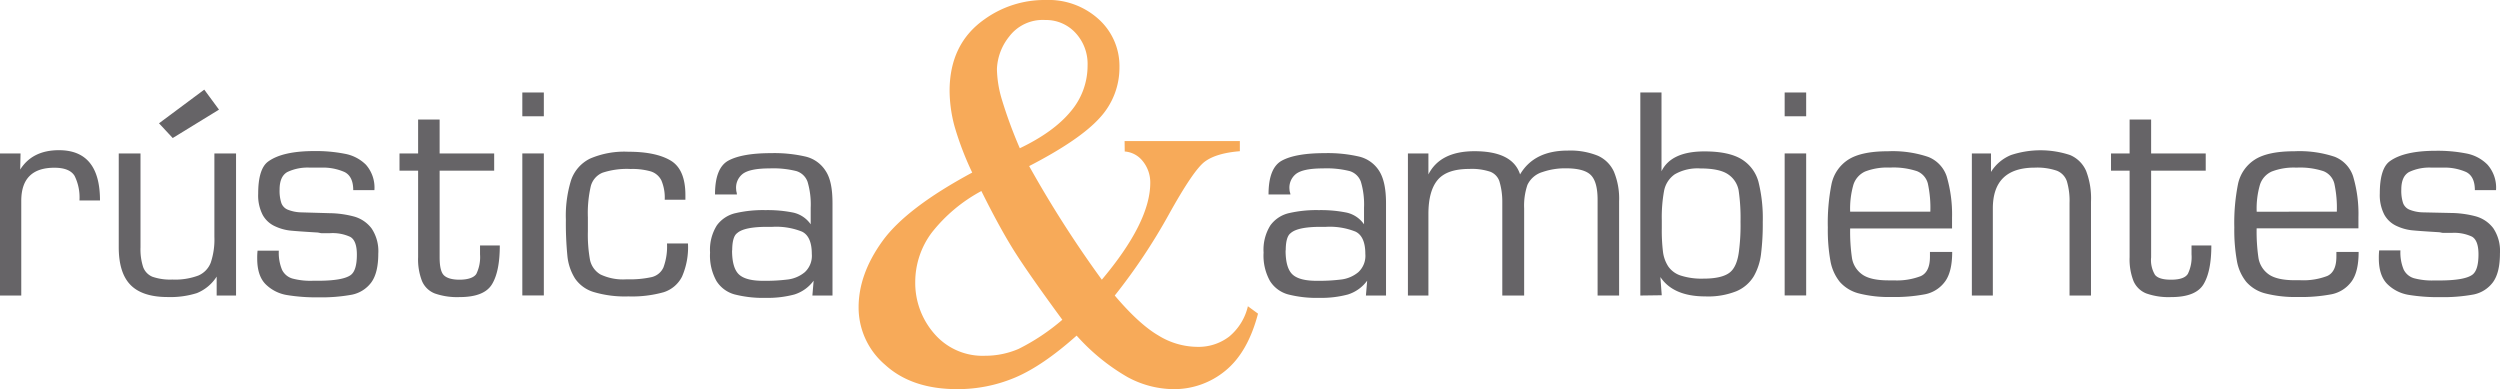 <svg xmlns="http://www.w3.org/2000/svg" viewBox="0 0 516.01 80.32"><defs><style>.cls-1{fill:#666467;}.cls-2{fill:#f7aa59;}</style></defs><g id="Capa_2" data-name="Capa 2"><g id="Capa_1-2" data-name="Capa 1"><path class="cls-1" d="M0,31.67H4.24L4.17,35q2.51-4,8-4,8.47,0,8.47,10.38H16.4a10,10,0,0,0-1-5.07c-.68-1.12-2.07-1.69-4.17-1.69q-6.84,0-6.84,6.84V61H0Z"/><path class="cls-1" d="M48.72,31.67V61h-4V57.09a8.7,8.7,0,0,1-4.09,3.41,18.21,18.21,0,0,1-6,.81q-5.21,0-7.66-2.47t-2.46-7.77V31.67H29v19.4a11.8,11.8,0,0,0,.55,4.06,3.44,3.44,0,0,0,1.93,2,11.23,11.23,0,0,0,4.09.57,13.69,13.69,0,0,0,5.35-.82,4.74,4.74,0,0,0,2.59-2.7,15,15,0,0,0,.74-5.29V31.67Z"/><path class="cls-1" d="M77.28,39.24H72.91c0-1.88-.6-3.12-1.79-3.73a11.07,11.07,0,0,0-4.92-.91H64a9.75,9.75,0,0,0-4.7.91q-1.59.91-1.59,3.6a8.18,8.18,0,0,0,.35,2.76,2.36,2.36,0,0,0,1.27,1.38,7.85,7.85,0,0,0,2.76.58L68,44a20.53,20.53,0,0,1,5.1.7,6.82,6.82,0,0,1,3.59,2.44,8.41,8.41,0,0,1,1.39,5.2c0,2.7-.5,4.69-1.48,6a6.59,6.59,0,0,1-4,2.49,34.6,34.6,0,0,1-6.85.54,37,37,0,0,1-6.52-.47,8.12,8.12,0,0,1-4.38-2.21q-1.76-1.74-1.76-5.31a14.56,14.56,0,0,1,.07-1.64h4.39a9.15,9.15,0,0,0,.66,3.94,3.45,3.45,0,0,0,2.11,1.8,14.42,14.42,0,0,0,4.2.47h1q5.2,0,6.84-1.16c.86-.61,1.3-2,1.3-4.23q0-2.88-1.35-3.66a8.69,8.69,0,0,0-4.19-.77H66.33a3.35,3.35,0,0,1-.4-.07,2.85,2.85,0,0,0-.41-.07c-2.89-.17-4.79-.31-5.72-.41a10,10,0,0,1-3-.86,5.49,5.49,0,0,1-2.57-2.34,8.78,8.78,0,0,1-.94-4.39q0-5.22,2.12-6.69c2-1.42,5.14-2.12,9.5-2.12a30.72,30.72,0,0,1,6.26.56A8.3,8.3,0,0,1,75.53,34,7.15,7.15,0,0,1,77.28,39.24Z"/><path class="cls-1" d="M102,31.67v3.55H90.74v17.9c0,1.77.26,3,.8,3.61s1.63,1,3.3,1,3-.4,3.49-1.22a7.88,7.88,0,0,0,.75-4V50.67h4.08c0,3.56-.53,6.22-1.61,8s-3.31,2.65-6.71,2.65a13.93,13.93,0,0,1-5.1-.75A4.74,4.74,0,0,1,87.1,58a12.29,12.29,0,0,1-.8-4.92V35.22H82.46V31.67H86.3v-7h4.44v7Z"/><path class="cls-1" d="M112.25,19.09V24h-4.44V19.09Zm0,41.89h-4.44V31.67h4.44Z"/><path class="cls-1" d="M137.67,50.25H142a15.13,15.13,0,0,1-1.23,6.85A6.42,6.42,0,0,1,137,60.31a24.1,24.1,0,0,1-7.29.87,22.57,22.57,0,0,1-7.19-.91,7.16,7.16,0,0,1-3.84-2.8,10.72,10.72,0,0,1-1.56-4.58,68.88,68.88,0,0,1-.32-7.56,24.74,24.74,0,0,1,1.08-8.16,7.75,7.75,0,0,1,3.9-4.43,17.88,17.88,0,0,1,7.93-1.42q5.64,0,8.7,1.81t3.06,7.15v.95H137.2a9.11,9.11,0,0,0-.69-4,3.68,3.68,0,0,0-2.18-1.85,13.82,13.82,0,0,0-4.17-.5,16.06,16.06,0,0,0-5.8.77,4.13,4.13,0,0,0-2.42,2.79,24.71,24.71,0,0,0-.6,6.42v2.93a29.21,29.21,0,0,0,.44,5.86,4.6,4.6,0,0,0,2.16,3,10.85,10.85,0,0,0,5.41,1,21,21,0,0,0,5.18-.46,3.56,3.56,0,0,0,2.41-2A12.42,12.42,0,0,0,137.67,50.25Z"/><path class="cls-1" d="M152.1,40.14h-4.52c0-3.66.92-6,2.78-7s4.78-1.53,8.78-1.53a28.71,28.71,0,0,1,7.18.72,6.74,6.74,0,0,1,4.09,2.94c1,1.49,1.42,3.7,1.42,6.65V61h-4.15l.26-3.07a7.81,7.81,0,0,1-4,2.86,21.38,21.38,0,0,1-5.89.69,23.7,23.7,0,0,1-6.38-.7A6.4,6.4,0,0,1,147.88,58a10.74,10.74,0,0,1-1.32-5.87,9.44,9.44,0,0,1,1.4-5.61A6.58,6.58,0,0,1,151.79,44a25.21,25.21,0,0,1,6.18-.63,26.68,26.68,0,0,1,5.71.5,5.93,5.93,0,0,1,3.65,2.43v-3.4a16.41,16.41,0,0,0-.64-5.36,3.55,3.55,0,0,0-2.33-2.23,19.57,19.57,0,0,0-5.51-.55c-2.76,0-4.62.39-5.6,1.17a3.6,3.6,0,0,0-1.3,3.2,2.11,2.11,0,0,0,.07.49A2.43,2.43,0,0,1,152.1,40.14Zm-1,11.55q0,3.68,1.47,5t5.23,1.27a36.67,36.67,0,0,0,4.87-.28,6.8,6.8,0,0,0,3.43-1.49,4.58,4.58,0,0,0,1.46-3.77q0-3.59-2-4.6a14.24,14.24,0,0,0-6.1-1h-1.1q-4.77,0-6.21,1.3C151.47,48.61,151.13,49.82,151.13,51.69Z"/><path class="cls-1" d="M266.35,40.14h-4.52c0-3.66.92-6,2.78-7s4.78-1.53,8.78-1.53a28.71,28.71,0,0,1,7.18.72,6.74,6.74,0,0,1,4.09,2.94c.95,1.49,1.42,3.7,1.42,6.65V61h-4.15l.26-3.07a7.81,7.81,0,0,1-4,2.86,21.38,21.38,0,0,1-5.89.69,23.7,23.7,0,0,1-6.38-.7A6.4,6.4,0,0,1,262.13,58a10.74,10.74,0,0,1-1.32-5.87,9.44,9.44,0,0,1,1.4-5.61A6.58,6.58,0,0,1,266,44a25.21,25.21,0,0,1,6.18-.63,26.68,26.68,0,0,1,5.71.5,5.93,5.93,0,0,1,3.65,2.43v-3.4a16.41,16.41,0,0,0-.64-5.36,3.55,3.55,0,0,0-2.33-2.23,19.57,19.57,0,0,0-5.51-.55c-2.76,0-4.62.39-5.6,1.17a3.6,3.6,0,0,0-1.3,3.2,2.11,2.11,0,0,0,.07.49A2.43,2.43,0,0,1,266.35,40.14Zm-1,11.55q0,3.68,1.47,5t5.23,1.27a36.67,36.67,0,0,0,4.87-.28,6.8,6.8,0,0,0,3.43-1.49,4.58,4.58,0,0,0,1.46-3.77q0-3.59-2-4.6a14.24,14.24,0,0,0-6.1-1h-1.1q-4.77,0-6.21,1.3C265.72,48.61,265.38,49.82,265.38,51.69Z"/><path class="cls-1" d="M290.6,31.67h4.23V36q2.43-4.78,9.5-4.79,7.88,0,9.42,4.79,2.89-4.92,9.84-4.92a15.14,15.14,0,0,1,6.18,1.05,6.58,6.58,0,0,1,3.36,3.33,14.52,14.52,0,0,1,1.06,6.08V61h-4.44V41.23q0-3.72-1.41-5.11t-5.21-1.38a14.27,14.27,0,0,0-4.76.77,5,5,0,0,0-3.1,2.65,13.26,13.26,0,0,0-.68,4.85V61h-4.51V41.58a14.51,14.51,0,0,0-.61-4.2,3.23,3.23,0,0,0-1.89-1.94,12.08,12.08,0,0,0-4.33-.57q-4.63,0-6.53,2.29c-1.26,1.52-1.89,3.86-1.89,7V61H290.6Z"/><path class="cls-1" d="M338.57,61V19.09h4.37V35.35q2-4.1,8.87-4.1,5,0,7.65,1.61a7.88,7.88,0,0,1,3.5,4.69,31,31,0,0,1,.88,8.26,49.77,49.77,0,0,1-.35,6.56A12.18,12.18,0,0,1,362,57a7.68,7.68,0,0,1-3.58,3.1A15.71,15.71,0,0,1,352,61.18q-6.63,0-9.29-4l.28,3.76ZM343,45.46v1.66a36.54,36.54,0,0,0,.25,4.88,7.15,7.15,0,0,0,1.09,3,5,5,0,0,0,2.58,1.88,14.08,14.08,0,0,0,4.68.63q3.74,0,5.37-1.22t2-4.79a41.62,41.62,0,0,0,.28-5.74,39.26,39.26,0,0,0-.39-6.47A5.07,5.07,0,0,0,356.71,36c-1.18-.82-3.09-1.23-5.71-1.23a9.44,9.44,0,0,0-5.31,1.2,5.37,5.37,0,0,0-2.21,3.38A30.3,30.3,0,0,0,343,45.46Z"/><path class="cls-1" d="M372.8,19.09V24h-4.44V19.09Zm0,41.89h-4.44V31.67h4.44Z"/><path class="cls-1" d="M398.35,52h4.59q0,4.13-1.5,6.14a6.73,6.73,0,0,1-4.06,2.59,33.53,33.53,0,0,1-7,.57,25,25,0,0,1-6.68-.73,7.86,7.86,0,0,1-3.95-2.38,9.58,9.58,0,0,1-1.94-4.32,36.05,36.05,0,0,1-.54-6.91,41,41,0,0,1,.77-9,7.91,7.91,0,0,1,3.44-5q2.69-1.74,8.22-1.74A22.9,22.9,0,0,1,398,32.39a6.55,6.55,0,0,1,3.8,4,27.82,27.82,0,0,1,1.11,8.5v2.27H381.88a37.24,37.24,0,0,0,.38,6.13,5.16,5.16,0,0,0,2.07,3.33q1.69,1.24,5.41,1.25h1.17a13.72,13.72,0,0,0,5.55-.88c1.26-.58,1.89-1.91,1.89-4Zm.08-8.31a23.62,23.62,0,0,0-.51-5.79,3.73,3.73,0,0,0-2.25-2.57,15.41,15.41,0,0,0-5.58-.74,12.64,12.64,0,0,0-5.12.81,4.5,4.5,0,0,0-2.42,2.73,17.92,17.92,0,0,0-.67,5.56Z"/><path class="cls-1" d="M407,31.67h3.95v3.82A8.75,8.75,0,0,1,415.08,32a19.4,19.4,0,0,1,12.18,0,6.25,6.25,0,0,1,3.33,3.3,15.8,15.8,0,0,1,1,6.31V61h-4.43V41.91a14.22,14.22,0,0,0-.55-4.5,3.57,3.57,0,0,0-2.06-2.17A12.5,12.5,0,0,0,420,34.6q-8.67,0-8.67,8.41V61H407Z"/><path class="cls-1" d="M455.27,31.67v3.55H444v17.9a5.9,5.9,0,0,0,.8,3.61q.79,1,3.3,1c1.83,0,3-.4,3.49-1.22a7.88,7.88,0,0,0,.75-4V50.67h4.09q0,5.34-1.61,8t-6.72,2.65a13.84,13.84,0,0,1-5.09-.75A4.79,4.79,0,0,1,440.36,58a12.29,12.29,0,0,1-.8-4.92V35.22h-3.84V31.67h3.84v-7H444v7Z"/><path class="cls-1" d="M482.24,52h4.59q0,4.13-1.49,6.14a6.76,6.76,0,0,1-4.06,2.59,33.59,33.59,0,0,1-7,.57,24.9,24.9,0,0,1-6.68-.73,7.77,7.77,0,0,1-3.95-2.38,9.48,9.48,0,0,1-1.94-4.32,36.05,36.05,0,0,1-.54-6.91,41,41,0,0,1,.77-9,7.91,7.91,0,0,1,3.44-5c1.79-1.16,4.52-1.74,8.22-1.74a22.94,22.94,0,0,1,8.29,1.14,6.54,6.54,0,0,1,3.79,4,27.2,27.2,0,0,1,1.11,8.5v2.27H465.78a37.24,37.24,0,0,0,.38,6.13,5.18,5.18,0,0,0,2.06,3.33q1.69,1.24,5.42,1.25h1.17a13.75,13.75,0,0,0,5.55-.88c1.26-.58,1.88-1.91,1.88-4Zm.09-8.31a23.62,23.62,0,0,0-.51-5.79,3.73,3.73,0,0,0-2.25-2.57A15.45,15.45,0,0,0,474,34.6a12.6,12.6,0,0,0-5.12.81,4.47,4.47,0,0,0-2.42,2.73,17.62,17.62,0,0,0-.67,5.56Z"/><path class="cls-1" d="M515.19,39.24h-4.37c0-1.88-.6-3.12-1.79-3.73a11.07,11.07,0,0,0-4.92-.91h-2.18a9.75,9.75,0,0,0-4.7.91q-1.59.91-1.59,3.6a8.18,8.18,0,0,0,.35,2.76,2.36,2.36,0,0,0,1.27,1.38,7.85,7.85,0,0,0,2.76.58l5.91.13a20.53,20.53,0,0,1,5.1.7,6.82,6.82,0,0,1,3.59,2.44A8.41,8.41,0,0,1,516,52.3c0,2.7-.5,4.69-1.48,6a6.59,6.59,0,0,1-4,2.49,34.6,34.6,0,0,1-6.85.54,37,37,0,0,1-6.52-.47,8.12,8.12,0,0,1-4.38-2.21Q491,56.89,491,53.32a14.56,14.56,0,0,1,.07-1.64h4.39a9.15,9.15,0,0,0,.66,3.94,3.45,3.45,0,0,0,2.11,1.8,14.42,14.42,0,0,0,4.2.47h1q5.2,0,6.84-1.16c.86-.61,1.3-2,1.3-4.23q0-2.88-1.35-3.66a8.69,8.69,0,0,0-4.19-.77h-1.79a3.35,3.35,0,0,1-.4-.07,3.1,3.1,0,0,0-.41-.07c-2.89-.17-4.79-.31-5.72-.41a10,10,0,0,1-3-.86,5.49,5.49,0,0,1-2.57-2.34,8.78,8.78,0,0,1-.94-4.39q0-5.22,2.12-6.69c2-1.42,5.14-2.12,9.5-2.12a30.72,30.72,0,0,1,6.26.56A8.3,8.3,0,0,1,513.44,34,7.15,7.15,0,0,1,515.19,39.24Z"/><path class="cls-2" d="M232.12,29.11h23.79v2.1c-3.28.26-5.71,1-7.27,2.18s-4,4.79-7.34,10.79A120.86,120.86,0,0,1,230.09,61q5,5.9,9,8.24a15.5,15.5,0,0,0,8,2.35,10.4,10.4,0,0,0,6.62-2.12,11.49,11.49,0,0,0,3.86-6.26l2.09,1.53q-2.1,8-6.74,11.78a16.6,16.6,0,0,1-10.82,3.8,20.15,20.15,0,0,1-9.43-2.52,42.37,42.37,0,0,1-10.45-8.53q-7,6.24-12.66,8.64a30.37,30.37,0,0,1-12,2.41q-9.35,0-14.84-5a15.51,15.51,0,0,1-5.5-11.89q0-6.86,4.93-13.68t18.52-14.13A62.47,62.47,0,0,1,197,26a28.79,28.79,0,0,1-1-7.22Q196,9.06,203.18,4a21.21,21.21,0,0,1,12.63-4,15.39,15.39,0,0,1,11,4,13,13,0,0,1,4.25,9.83,15.23,15.23,0,0,1-4.11,10.54q-4.11,4.53-14.53,9.91a231.54,231.54,0,0,0,15,23.45q10-11.89,10-20a7,7,0,0,0-1.7-4.65,5.2,5.2,0,0,0-3.57-1.81ZM219.27,66q-7.49-10.2-10.37-14.9t-6.34-11.67A32.54,32.54,0,0,0,192.33,48a17,17,0,0,0-3.42,10.2,15.91,15.91,0,0,0,3.91,10.65,13.13,13.13,0,0,0,10.53,4.58,17.39,17.39,0,0,0,6.88-1.41A43.63,43.63,0,0,0,219.27,66Zm-8.78-35.4q7-3.35,10.5-7.59a14.54,14.54,0,0,0,3.49-9.46A9.4,9.4,0,0,0,222,6.8a8.26,8.26,0,0,0-6.26-2.67,8.67,8.67,0,0,0-7.45,3.43,11.37,11.37,0,0,0-2.52,6.71,23.3,23.3,0,0,0,1,6.21A93.69,93.69,0,0,0,210.49,30.59Z"/><polygon class="cls-1" points="32.82 25.45 35.65 28.49 45.2 22.63 42.16 18.5 32.82 25.45"/></g></g></svg>